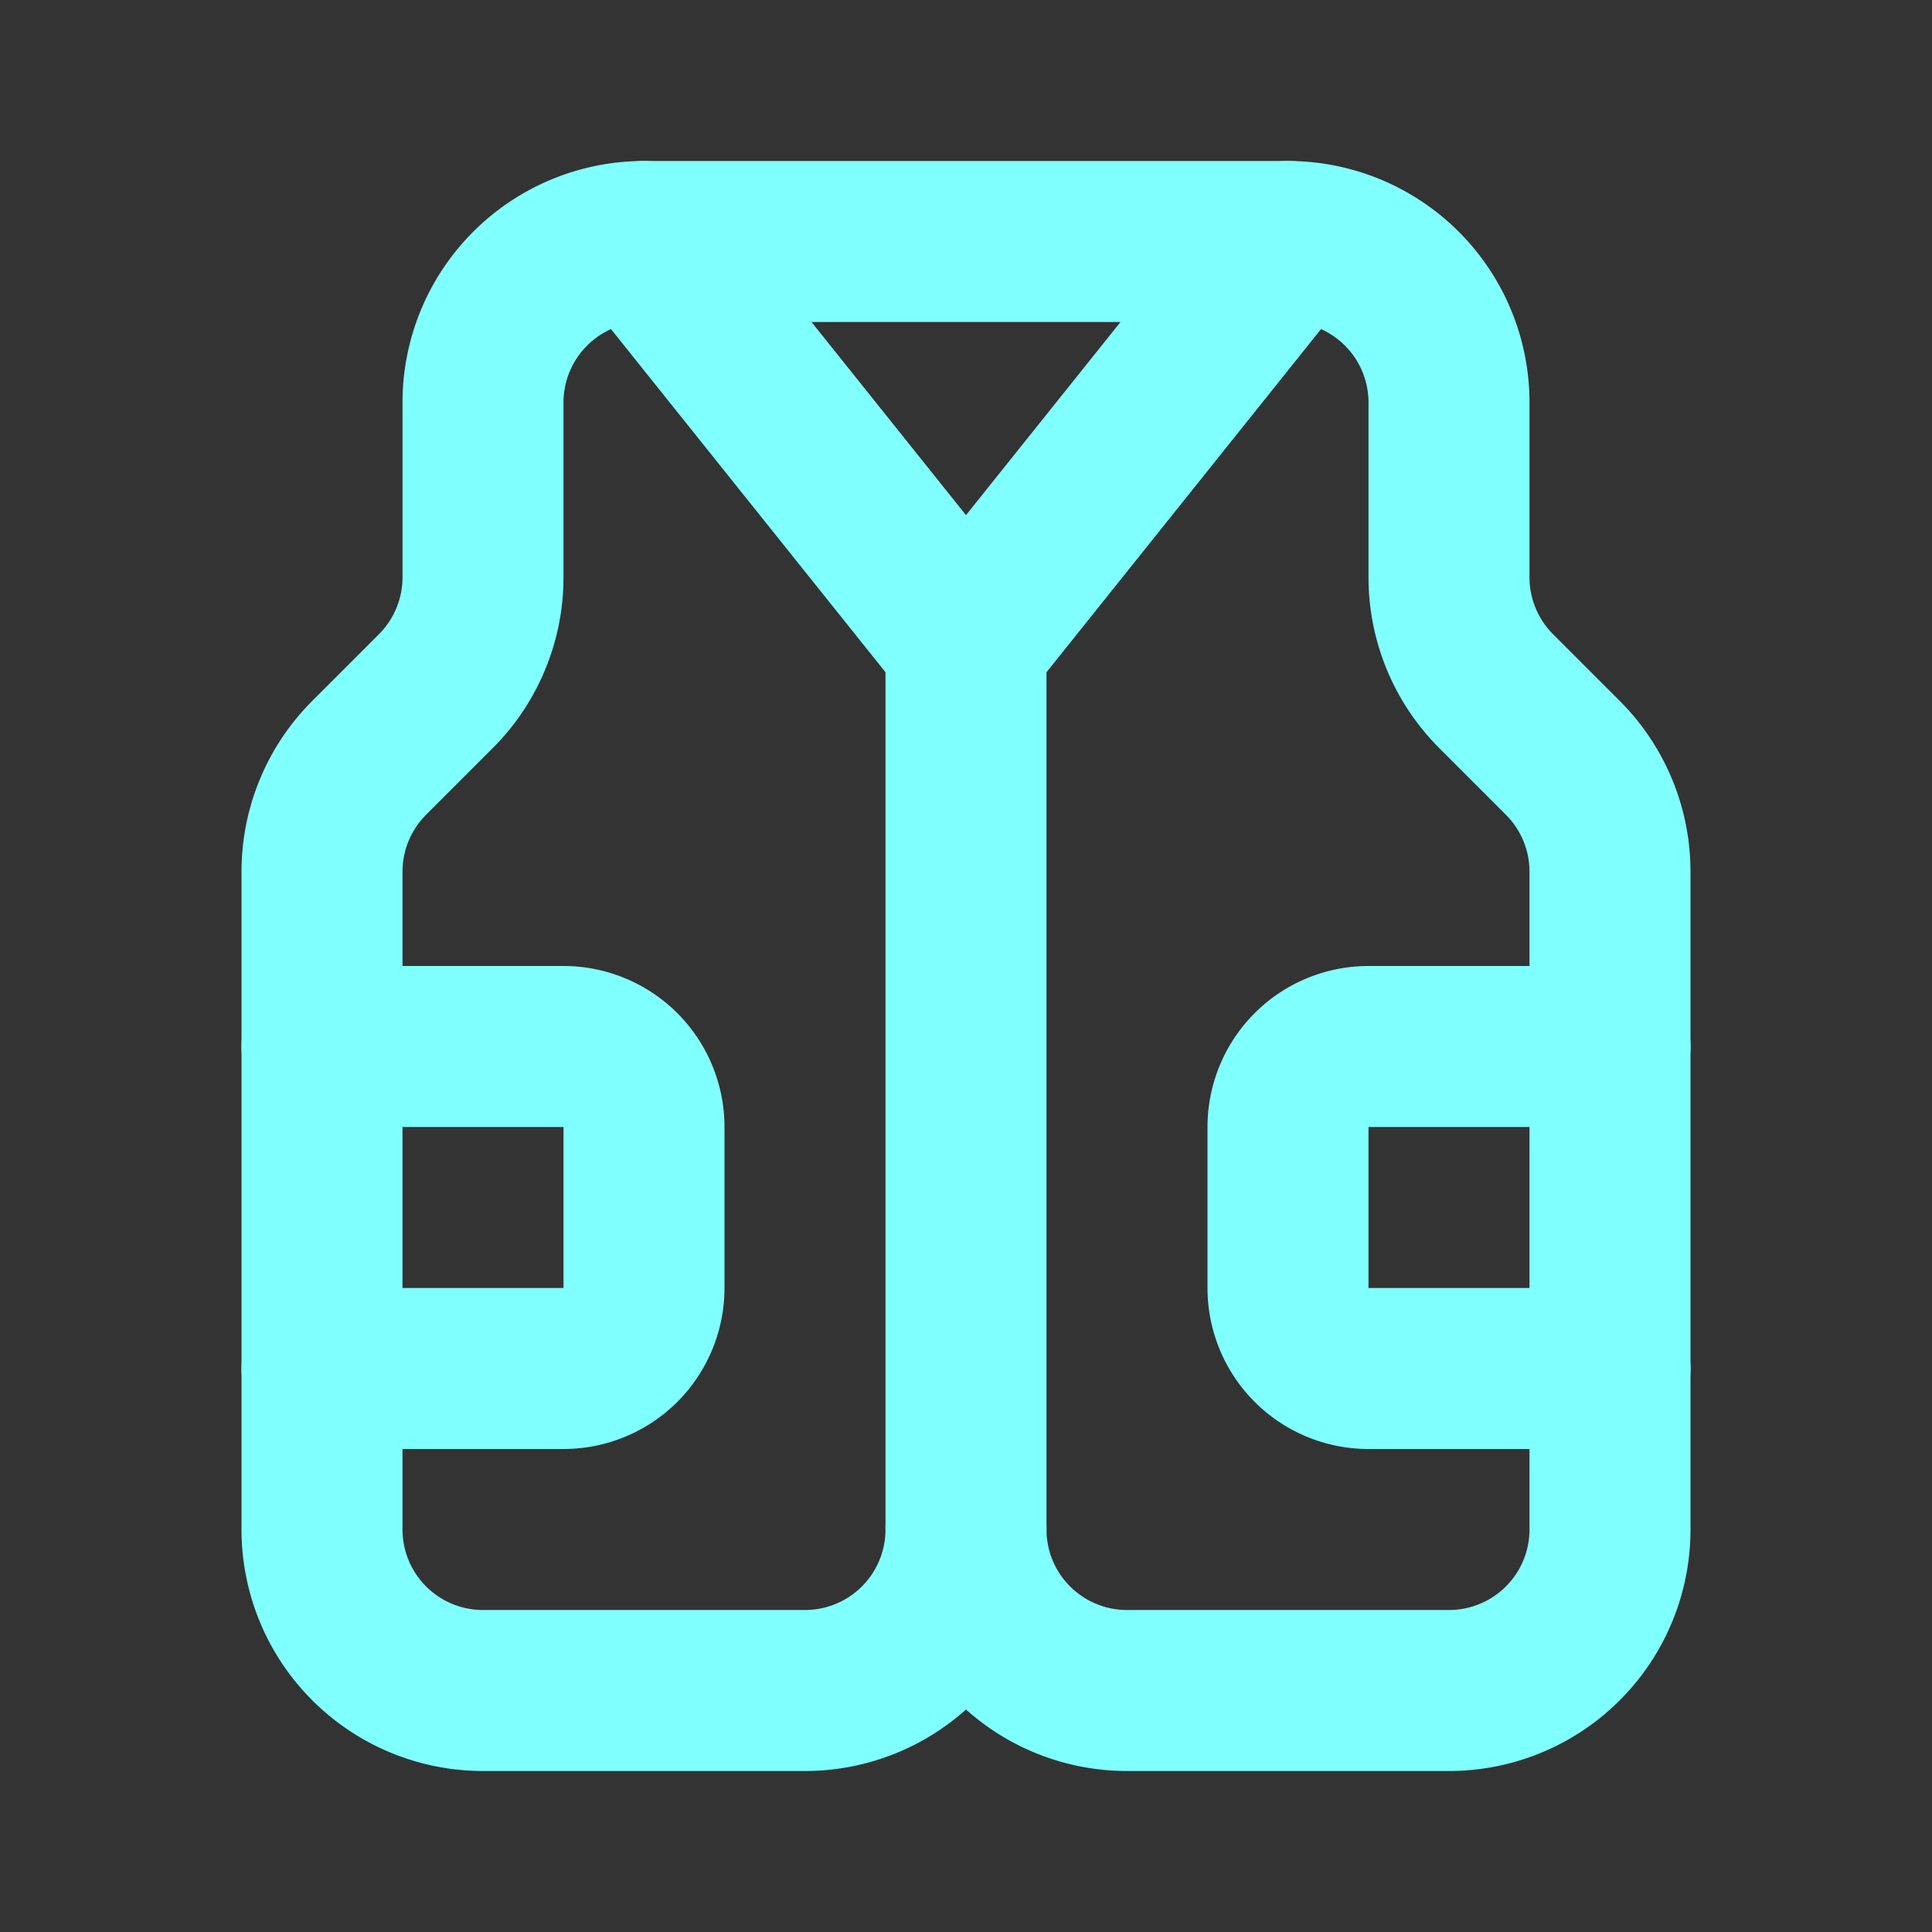 <svg  xmlns="http://www.w3.org/2000/svg"  width="24"  height="24"  viewBox="0 0 24 24"  fill="none"  stroke="#80ffff"  stroke-width="2"  stroke-linecap="round"  stroke-linejoin="round"  class="icon icon-tabler icons-tabler-outline icon-tabler-jacket"><rect x="0" y="0" width="24" height="24" fill="#333333" stroke="none"/><path stroke="none" d="M0 0h24v24H0z" fill="none"/><path d="M16 3l-4 5l-4 -5" /><path d="M12 19a2 2 0 0 1 -2 2h-4a2 2 0 0 1 -2 -2v-8.172a2 2 0 0 1 .586 -1.414l.828 -.828a2 2 0 0 0 .586 -1.414v-2.172a2 2 0 0 1 2 -2h8a2 2 0 0 1 2 2v2.172a2 2 0 0 0 .586 1.414l.828 .828a2 2 0 0 1 .586 1.414v8.172a2 2 0 0 1 -2 2h-4a2 2 0 0 1 -2 -2z" /><path d="M20 13h-3a1 1 0 0 0 -1 1v2a1 1 0 0 0 1 1h3" /><path d="M4 17h3a1 1 0 0 0 1 -1v-2a1 1 0 0 0 -1 -1h-3" /><path d="M12 19v-11" /></svg>